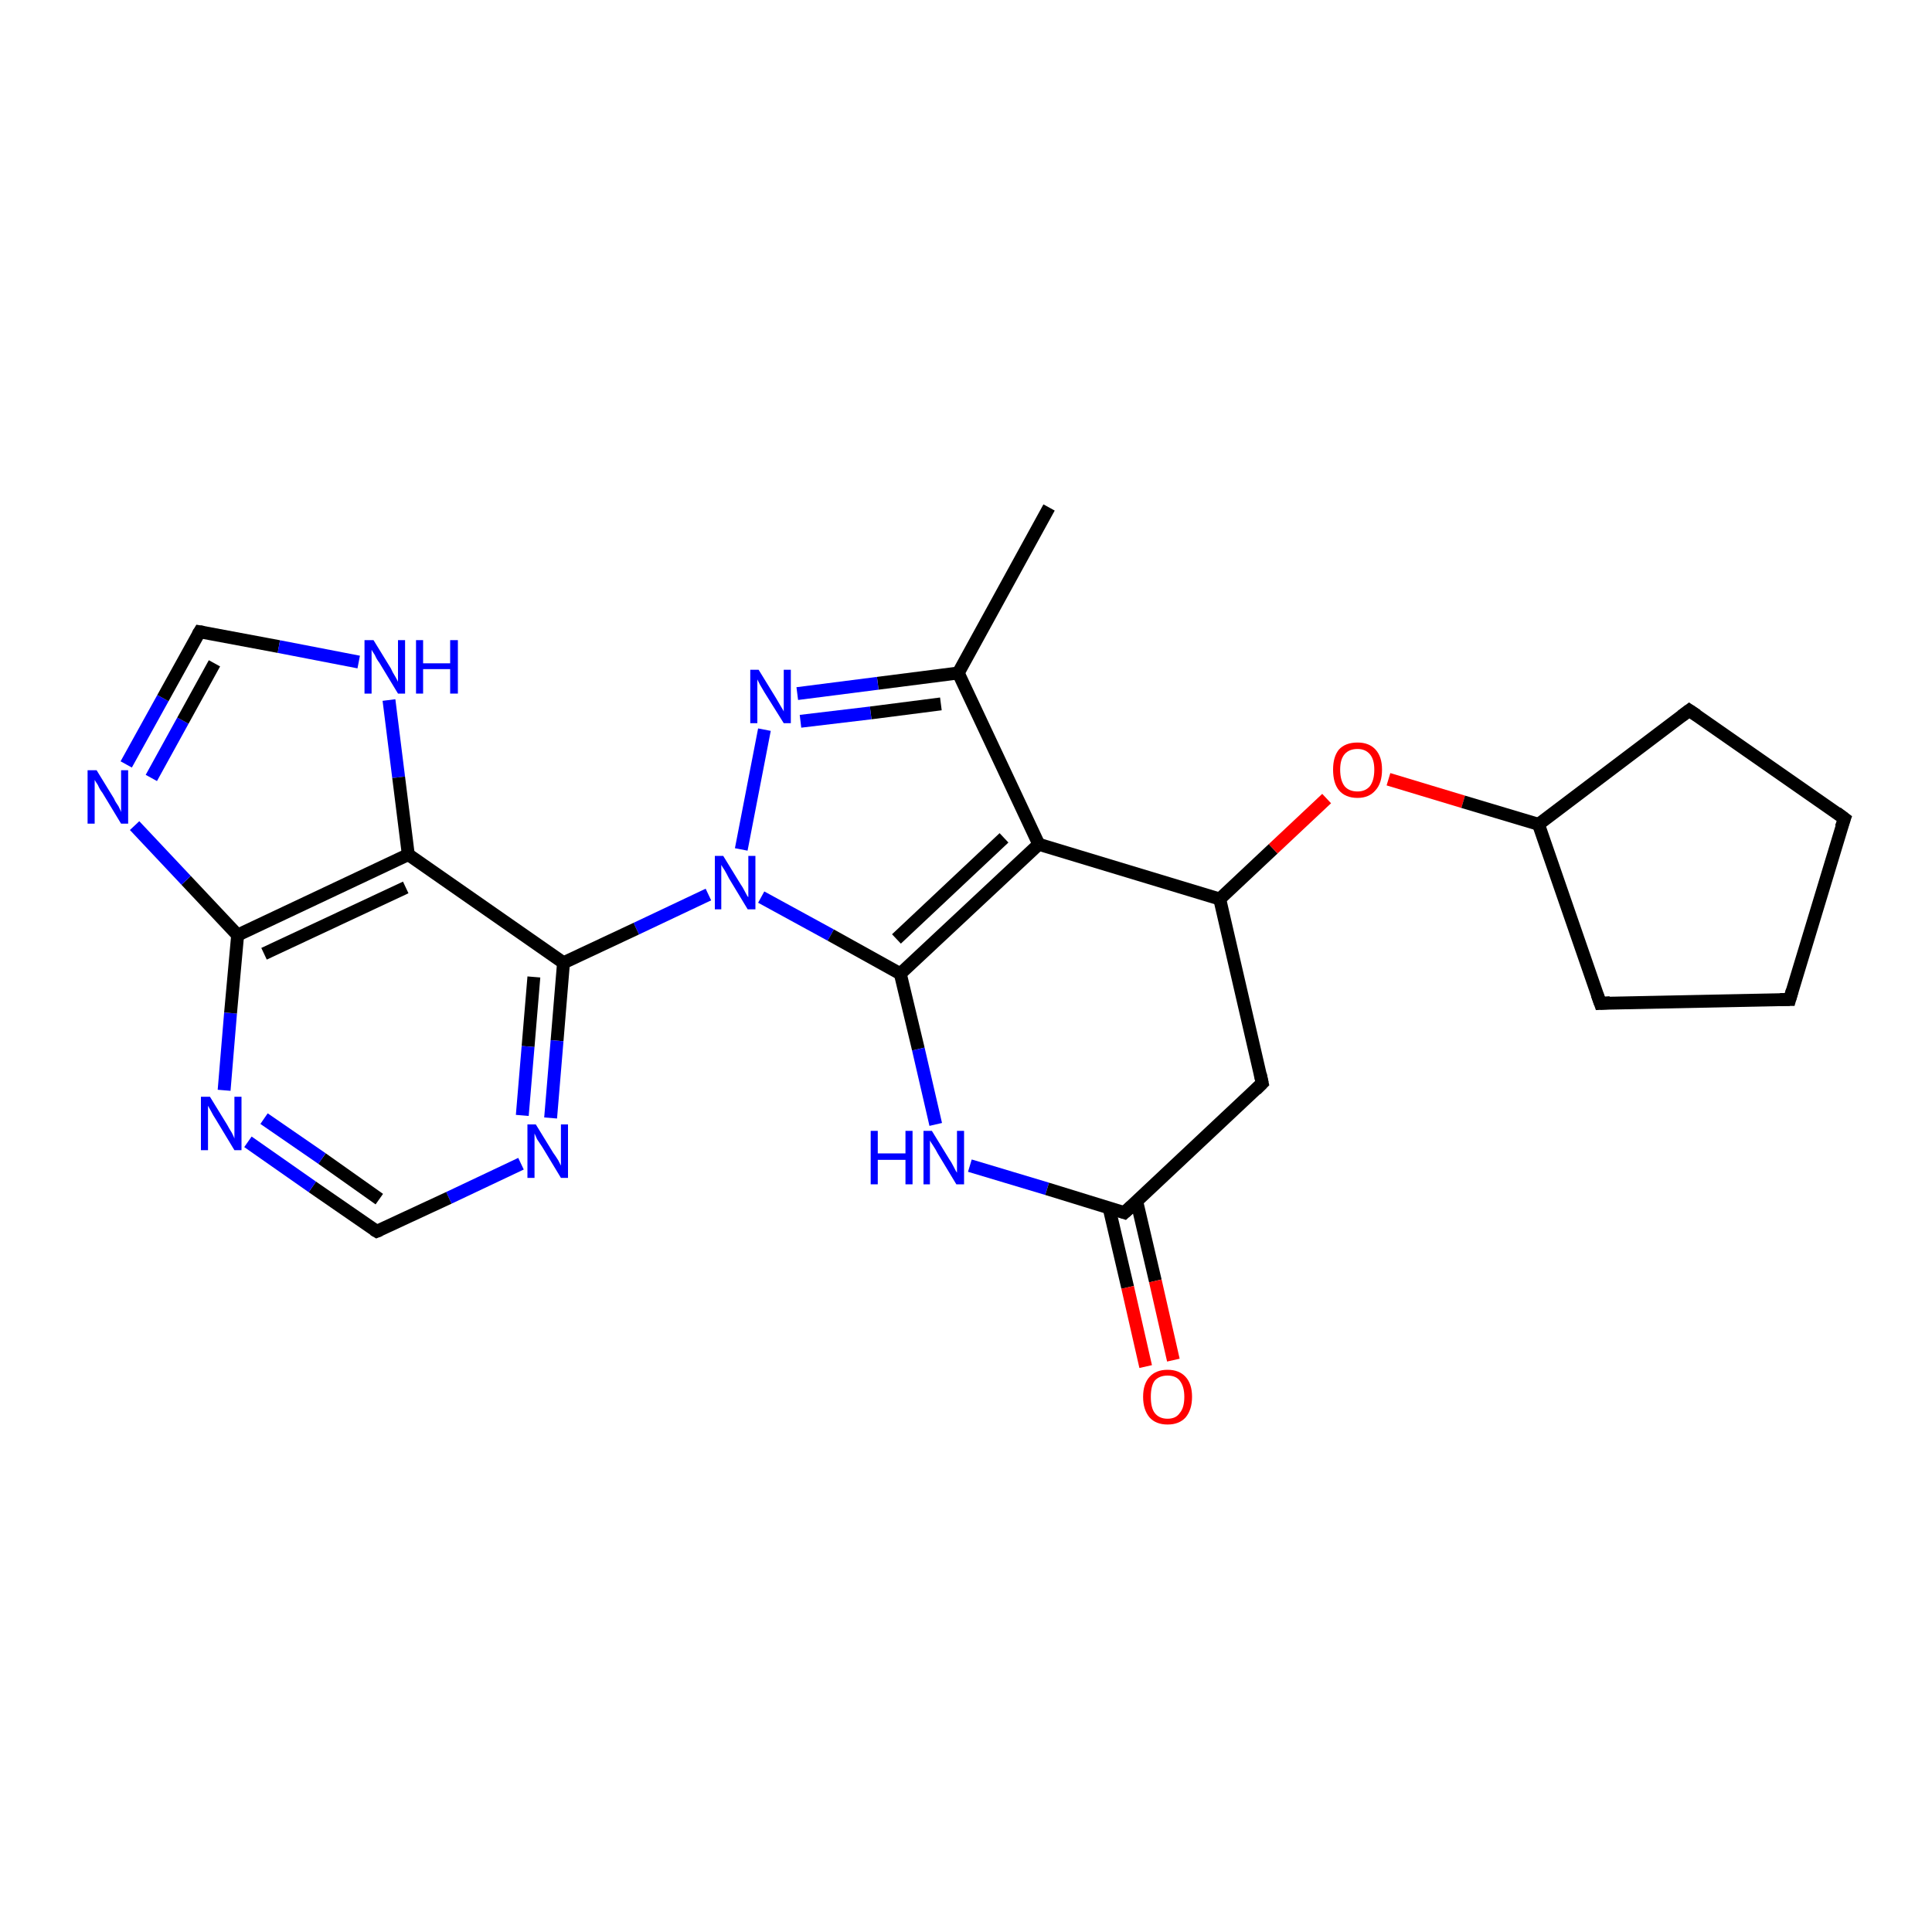 <?xml version='1.0' encoding='iso-8859-1'?>
<svg version='1.1' baseProfile='full'
              xmlns='http://www.w3.org/2000/svg'
                      xmlns:rdkit='http://www.rdkit.org/xml'
                      xmlns:xlink='http://www.w3.org/1999/xlink'
                  xml:space='preserve'
width='300px' height='300px' viewBox='0 0 300 300'>
<!-- END OF HEADER -->
<rect style='opacity:1.0;fill:#FFFFFF;stroke:none' width='300.0' height='300.0' x='0.0' y='0.0'> </rect>
<path class='bond-0 atom-0 atom-1' d='M 162.9,78.8 L 148.8,104.5' style='fill:none;fill-rule:evenodd;stroke:#000000;stroke-width:2.0px;stroke-linecap:butt;stroke-linejoin:miter;stroke-opacity:1' />
<path class='bond-1 atom-1 atom-2' d='M 148.8,104.5 L 136.3,106.1' style='fill:none;fill-rule:evenodd;stroke:#000000;stroke-width:2.0px;stroke-linecap:butt;stroke-linejoin:miter;stroke-opacity:1' />
<path class='bond-1 atom-1 atom-2' d='M 136.3,106.1 L 123.8,107.7' style='fill:none;fill-rule:evenodd;stroke:#0000FF;stroke-width:2.0px;stroke-linecap:butt;stroke-linejoin:miter;stroke-opacity:1' />
<path class='bond-1 atom-1 atom-2' d='M 146.1,109.3 L 135.2,110.7' style='fill:none;fill-rule:evenodd;stroke:#000000;stroke-width:2.0px;stroke-linecap:butt;stroke-linejoin:miter;stroke-opacity:1' />
<path class='bond-1 atom-1 atom-2' d='M 135.2,110.7 L 124.3,112.0' style='fill:none;fill-rule:evenodd;stroke:#0000FF;stroke-width:2.0px;stroke-linecap:butt;stroke-linejoin:miter;stroke-opacity:1' />
<path class='bond-2 atom-2 atom-3' d='M 118.7,113.3 L 115.1,131.9' style='fill:none;fill-rule:evenodd;stroke:#0000FF;stroke-width:2.0px;stroke-linecap:butt;stroke-linejoin:miter;stroke-opacity:1' />
<path class='bond-3 atom-3 atom-4' d='M 118.2,139.3 L 129.0,145.2' style='fill:none;fill-rule:evenodd;stroke:#0000FF;stroke-width:2.0px;stroke-linecap:butt;stroke-linejoin:miter;stroke-opacity:1' />
<path class='bond-3 atom-3 atom-4' d='M 129.0,145.2 L 139.8,151.2' style='fill:none;fill-rule:evenodd;stroke:#000000;stroke-width:2.0px;stroke-linecap:butt;stroke-linejoin:miter;stroke-opacity:1' />
<path class='bond-4 atom-4 atom-5' d='M 139.8,151.2 L 142.6,162.9' style='fill:none;fill-rule:evenodd;stroke:#000000;stroke-width:2.0px;stroke-linecap:butt;stroke-linejoin:miter;stroke-opacity:1' />
<path class='bond-4 atom-4 atom-5' d='M 142.6,162.9 L 145.3,174.6' style='fill:none;fill-rule:evenodd;stroke:#0000FF;stroke-width:2.0px;stroke-linecap:butt;stroke-linejoin:miter;stroke-opacity:1' />
<path class='bond-5 atom-5 atom-6' d='M 150.6,181.0 L 162.6,184.6' style='fill:none;fill-rule:evenodd;stroke:#0000FF;stroke-width:2.0px;stroke-linecap:butt;stroke-linejoin:miter;stroke-opacity:1' />
<path class='bond-5 atom-5 atom-6' d='M 162.6,184.6 L 174.6,188.3' style='fill:none;fill-rule:evenodd;stroke:#000000;stroke-width:2.0px;stroke-linecap:butt;stroke-linejoin:miter;stroke-opacity:1' />
<path class='bond-6 atom-6 atom-7' d='M 172.2,187.5 L 175.1,199.9' style='fill:none;fill-rule:evenodd;stroke:#000000;stroke-width:2.0px;stroke-linecap:butt;stroke-linejoin:miter;stroke-opacity:1' />
<path class='bond-6 atom-6 atom-7' d='M 175.1,199.9 L 177.9,212.2' style='fill:none;fill-rule:evenodd;stroke:#FF0000;stroke-width:2.0px;stroke-linecap:butt;stroke-linejoin:miter;stroke-opacity:1' />
<path class='bond-6 atom-6 atom-7' d='M 176.5,186.5 L 179.4,198.9' style='fill:none;fill-rule:evenodd;stroke:#000000;stroke-width:2.0px;stroke-linecap:butt;stroke-linejoin:miter;stroke-opacity:1' />
<path class='bond-6 atom-6 atom-7' d='M 179.4,198.9 L 182.2,211.2' style='fill:none;fill-rule:evenodd;stroke:#FF0000;stroke-width:2.0px;stroke-linecap:butt;stroke-linejoin:miter;stroke-opacity:1' />
<path class='bond-7 atom-6 atom-8' d='M 174.6,188.3 L 196.0,168.2' style='fill:none;fill-rule:evenodd;stroke:#000000;stroke-width:2.0px;stroke-linecap:butt;stroke-linejoin:miter;stroke-opacity:1' />
<path class='bond-8 atom-8 atom-9' d='M 196.0,168.2 L 189.4,139.6' style='fill:none;fill-rule:evenodd;stroke:#000000;stroke-width:2.0px;stroke-linecap:butt;stroke-linejoin:miter;stroke-opacity:1' />
<path class='bond-9 atom-9 atom-10' d='M 189.4,139.6 L 197.7,131.8' style='fill:none;fill-rule:evenodd;stroke:#000000;stroke-width:2.0px;stroke-linecap:butt;stroke-linejoin:miter;stroke-opacity:1' />
<path class='bond-9 atom-9 atom-10' d='M 197.7,131.8 L 206.0,124.0' style='fill:none;fill-rule:evenodd;stroke:#FF0000;stroke-width:2.0px;stroke-linecap:butt;stroke-linejoin:miter;stroke-opacity:1' />
<path class='bond-10 atom-10 atom-11' d='M 215.6,121.0 L 227.2,124.5' style='fill:none;fill-rule:evenodd;stroke:#FF0000;stroke-width:2.0px;stroke-linecap:butt;stroke-linejoin:miter;stroke-opacity:1' />
<path class='bond-10 atom-10 atom-11' d='M 227.2,124.5 L 238.9,128.0' style='fill:none;fill-rule:evenodd;stroke:#000000;stroke-width:2.0px;stroke-linecap:butt;stroke-linejoin:miter;stroke-opacity:1' />
<path class='bond-11 atom-11 atom-12' d='M 238.9,128.0 L 262.3,110.3' style='fill:none;fill-rule:evenodd;stroke:#000000;stroke-width:2.0px;stroke-linecap:butt;stroke-linejoin:miter;stroke-opacity:1' />
<path class='bond-12 atom-12 atom-13' d='M 262.3,110.3 L 286.4,127.1' style='fill:none;fill-rule:evenodd;stroke:#000000;stroke-width:2.0px;stroke-linecap:butt;stroke-linejoin:miter;stroke-opacity:1' />
<path class='bond-13 atom-13 atom-14' d='M 286.4,127.1 L 277.9,155.2' style='fill:none;fill-rule:evenodd;stroke:#000000;stroke-width:2.0px;stroke-linecap:butt;stroke-linejoin:miter;stroke-opacity:1' />
<path class='bond-14 atom-14 atom-15' d='M 277.9,155.2 L 248.5,155.8' style='fill:none;fill-rule:evenodd;stroke:#000000;stroke-width:2.0px;stroke-linecap:butt;stroke-linejoin:miter;stroke-opacity:1' />
<path class='bond-15 atom-9 atom-16' d='M 189.4,139.6 L 161.3,131.1' style='fill:none;fill-rule:evenodd;stroke:#000000;stroke-width:2.0px;stroke-linecap:butt;stroke-linejoin:miter;stroke-opacity:1' />
<path class='bond-16 atom-3 atom-17' d='M 110.0,138.9 L 98.8,144.2' style='fill:none;fill-rule:evenodd;stroke:#0000FF;stroke-width:2.0px;stroke-linecap:butt;stroke-linejoin:miter;stroke-opacity:1' />
<path class='bond-16 atom-3 atom-17' d='M 98.8,144.2 L 87.5,149.5' style='fill:none;fill-rule:evenodd;stroke:#000000;stroke-width:2.0px;stroke-linecap:butt;stroke-linejoin:miter;stroke-opacity:1' />
<path class='bond-17 atom-17 atom-18' d='M 87.5,149.5 L 86.5,161.6' style='fill:none;fill-rule:evenodd;stroke:#000000;stroke-width:2.0px;stroke-linecap:butt;stroke-linejoin:miter;stroke-opacity:1' />
<path class='bond-17 atom-17 atom-18' d='M 86.5,161.6 L 85.5,173.6' style='fill:none;fill-rule:evenodd;stroke:#0000FF;stroke-width:2.0px;stroke-linecap:butt;stroke-linejoin:miter;stroke-opacity:1' />
<path class='bond-17 atom-17 atom-18' d='M 82.9,151.7 L 82.0,162.5' style='fill:none;fill-rule:evenodd;stroke:#000000;stroke-width:2.0px;stroke-linecap:butt;stroke-linejoin:miter;stroke-opacity:1' />
<path class='bond-17 atom-17 atom-18' d='M 82.0,162.5 L 81.1,173.2' style='fill:none;fill-rule:evenodd;stroke:#0000FF;stroke-width:2.0px;stroke-linecap:butt;stroke-linejoin:miter;stroke-opacity:1' />
<path class='bond-18 atom-18 atom-19' d='M 80.9,180.7 L 69.7,186.0' style='fill:none;fill-rule:evenodd;stroke:#0000FF;stroke-width:2.0px;stroke-linecap:butt;stroke-linejoin:miter;stroke-opacity:1' />
<path class='bond-18 atom-18 atom-19' d='M 69.7,186.0 L 58.5,191.2' style='fill:none;fill-rule:evenodd;stroke:#000000;stroke-width:2.0px;stroke-linecap:butt;stroke-linejoin:miter;stroke-opacity:1' />
<path class='bond-19 atom-19 atom-20' d='M 58.5,191.2 L 48.5,184.3' style='fill:none;fill-rule:evenodd;stroke:#000000;stroke-width:2.0px;stroke-linecap:butt;stroke-linejoin:miter;stroke-opacity:1' />
<path class='bond-19 atom-19 atom-20' d='M 48.5,184.3 L 38.5,177.3' style='fill:none;fill-rule:evenodd;stroke:#0000FF;stroke-width:2.0px;stroke-linecap:butt;stroke-linejoin:miter;stroke-opacity:1' />
<path class='bond-19 atom-19 atom-20' d='M 58.9,186.2 L 50.0,179.9' style='fill:none;fill-rule:evenodd;stroke:#000000;stroke-width:2.0px;stroke-linecap:butt;stroke-linejoin:miter;stroke-opacity:1' />
<path class='bond-19 atom-19 atom-20' d='M 50.0,179.9 L 41.0,173.7' style='fill:none;fill-rule:evenodd;stroke:#0000FF;stroke-width:2.0px;stroke-linecap:butt;stroke-linejoin:miter;stroke-opacity:1' />
<path class='bond-20 atom-20 atom-21' d='M 34.8,169.3 L 35.8,157.3' style='fill:none;fill-rule:evenodd;stroke:#0000FF;stroke-width:2.0px;stroke-linecap:butt;stroke-linejoin:miter;stroke-opacity:1' />
<path class='bond-20 atom-20 atom-21' d='M 35.8,157.3 L 36.9,145.2' style='fill:none;fill-rule:evenodd;stroke:#000000;stroke-width:2.0px;stroke-linecap:butt;stroke-linejoin:miter;stroke-opacity:1' />
<path class='bond-21 atom-21 atom-22' d='M 36.9,145.2 L 28.9,136.7' style='fill:none;fill-rule:evenodd;stroke:#000000;stroke-width:2.0px;stroke-linecap:butt;stroke-linejoin:miter;stroke-opacity:1' />
<path class='bond-21 atom-21 atom-22' d='M 28.9,136.7 L 20.9,128.2' style='fill:none;fill-rule:evenodd;stroke:#0000FF;stroke-width:2.0px;stroke-linecap:butt;stroke-linejoin:miter;stroke-opacity:1' />
<path class='bond-22 atom-22 atom-23' d='M 19.6,118.7 L 25.3,108.4' style='fill:none;fill-rule:evenodd;stroke:#0000FF;stroke-width:2.0px;stroke-linecap:butt;stroke-linejoin:miter;stroke-opacity:1' />
<path class='bond-22 atom-22 atom-23' d='M 25.3,108.4 L 31.0,98.1' style='fill:none;fill-rule:evenodd;stroke:#000000;stroke-width:2.0px;stroke-linecap:butt;stroke-linejoin:miter;stroke-opacity:1' />
<path class='bond-22 atom-22 atom-23' d='M 23.5,120.8 L 28.4,111.9' style='fill:none;fill-rule:evenodd;stroke:#0000FF;stroke-width:2.0px;stroke-linecap:butt;stroke-linejoin:miter;stroke-opacity:1' />
<path class='bond-22 atom-22 atom-23' d='M 28.4,111.9 L 33.3,103.0' style='fill:none;fill-rule:evenodd;stroke:#000000;stroke-width:2.0px;stroke-linecap:butt;stroke-linejoin:miter;stroke-opacity:1' />
<path class='bond-23 atom-23 atom-24' d='M 31.0,98.1 L 43.3,100.4' style='fill:none;fill-rule:evenodd;stroke:#000000;stroke-width:2.0px;stroke-linecap:butt;stroke-linejoin:miter;stroke-opacity:1' />
<path class='bond-23 atom-23 atom-24' d='M 43.3,100.4 L 55.7,102.8' style='fill:none;fill-rule:evenodd;stroke:#0000FF;stroke-width:2.0px;stroke-linecap:butt;stroke-linejoin:miter;stroke-opacity:1' />
<path class='bond-24 atom-24 atom-25' d='M 60.4,108.7 L 61.9,120.7' style='fill:none;fill-rule:evenodd;stroke:#0000FF;stroke-width:2.0px;stroke-linecap:butt;stroke-linejoin:miter;stroke-opacity:1' />
<path class='bond-24 atom-24 atom-25' d='M 61.9,120.7 L 63.4,132.7' style='fill:none;fill-rule:evenodd;stroke:#000000;stroke-width:2.0px;stroke-linecap:butt;stroke-linejoin:miter;stroke-opacity:1' />
<path class='bond-25 atom-16 atom-1' d='M 161.3,131.1 L 148.8,104.5' style='fill:none;fill-rule:evenodd;stroke:#000000;stroke-width:2.0px;stroke-linecap:butt;stroke-linejoin:miter;stroke-opacity:1' />
<path class='bond-26 atom-25 atom-17' d='M 63.4,132.7 L 87.5,149.5' style='fill:none;fill-rule:evenodd;stroke:#000000;stroke-width:2.0px;stroke-linecap:butt;stroke-linejoin:miter;stroke-opacity:1' />
<path class='bond-27 atom-16 atom-4' d='M 161.3,131.1 L 139.8,151.2' style='fill:none;fill-rule:evenodd;stroke:#000000;stroke-width:2.0px;stroke-linecap:butt;stroke-linejoin:miter;stroke-opacity:1' />
<path class='bond-27 atom-16 atom-4' d='M 155.9,130.1 L 139.2,145.8' style='fill:none;fill-rule:evenodd;stroke:#000000;stroke-width:2.0px;stroke-linecap:butt;stroke-linejoin:miter;stroke-opacity:1' />
<path class='bond-28 atom-25 atom-21' d='M 63.4,132.7 L 36.9,145.2' style='fill:none;fill-rule:evenodd;stroke:#000000;stroke-width:2.0px;stroke-linecap:butt;stroke-linejoin:miter;stroke-opacity:1' />
<path class='bond-28 atom-25 atom-21' d='M 63.0,137.8 L 41.0,148.1' style='fill:none;fill-rule:evenodd;stroke:#000000;stroke-width:2.0px;stroke-linecap:butt;stroke-linejoin:miter;stroke-opacity:1' />
<path class='bond-29 atom-15 atom-11' d='M 248.5,155.8 L 238.9,128.0' style='fill:none;fill-rule:evenodd;stroke:#000000;stroke-width:2.0px;stroke-linecap:butt;stroke-linejoin:miter;stroke-opacity:1' />
<path d='M 174.0,188.1 L 174.6,188.3 L 175.7,187.3' style='fill:none;stroke:#000000;stroke-width:2.0px;stroke-linecap:butt;stroke-linejoin:miter;stroke-opacity:1;' />
<path d='M 195.0,169.2 L 196.0,168.2 L 195.7,166.8' style='fill:none;stroke:#000000;stroke-width:2.0px;stroke-linecap:butt;stroke-linejoin:miter;stroke-opacity:1;' />
<path d='M 261.1,111.2 L 262.3,110.3 L 263.5,111.1' style='fill:none;stroke:#000000;stroke-width:2.0px;stroke-linecap:butt;stroke-linejoin:miter;stroke-opacity:1;' />
<path d='M 285.2,126.2 L 286.4,127.1 L 285.9,128.5' style='fill:none;stroke:#000000;stroke-width:2.0px;stroke-linecap:butt;stroke-linejoin:miter;stroke-opacity:1;' />
<path d='M 278.3,153.8 L 277.9,155.2 L 276.4,155.2' style='fill:none;stroke:#000000;stroke-width:2.0px;stroke-linecap:butt;stroke-linejoin:miter;stroke-opacity:1;' />
<path d='M 250.0,155.7 L 248.5,155.8 L 248.0,154.4' style='fill:none;stroke:#000000;stroke-width:2.0px;stroke-linecap:butt;stroke-linejoin:miter;stroke-opacity:1;' />
<path d='M 59.0,191.0 L 58.5,191.2 L 58.0,190.9' style='fill:none;stroke:#000000;stroke-width:2.0px;stroke-linecap:butt;stroke-linejoin:miter;stroke-opacity:1;' />
<path d='M 30.7,98.6 L 31.0,98.1 L 31.6,98.2' style='fill:none;stroke:#000000;stroke-width:2.0px;stroke-linecap:butt;stroke-linejoin:miter;stroke-opacity:1;' />
<path class='atom-2' d='M 117.8 104.0
L 120.5 108.4
Q 120.8 108.9, 121.2 109.6
Q 121.7 110.4, 121.7 110.5
L 121.7 104.0
L 122.8 104.0
L 122.8 112.3
L 121.7 112.3
L 118.7 107.5
Q 118.4 107.0, 118.0 106.3
Q 117.7 105.7, 117.6 105.5
L 117.6 112.3
L 116.5 112.3
L 116.5 104.0
L 117.8 104.0
' fill='#0000FF'/>
<path class='atom-3' d='M 112.3 132.9
L 115.0 137.3
Q 115.3 137.7, 115.7 138.5
Q 116.1 139.3, 116.2 139.3
L 116.2 132.9
L 117.3 132.9
L 117.3 141.2
L 116.1 141.2
L 113.2 136.4
Q 112.9 135.8, 112.5 135.1
Q 112.1 134.5, 112.0 134.3
L 112.0 141.2
L 111.0 141.2
L 111.0 132.9
L 112.3 132.9
' fill='#0000FF'/>
<path class='atom-5' d='M 135.2 175.6
L 136.3 175.6
L 136.3 179.1
L 140.6 179.1
L 140.6 175.6
L 141.7 175.6
L 141.7 183.9
L 140.6 183.9
L 140.6 180.1
L 136.3 180.1
L 136.3 183.9
L 135.2 183.9
L 135.2 175.6
' fill='#0000FF'/>
<path class='atom-5' d='M 144.7 175.6
L 147.4 180.0
Q 147.7 180.4, 148.1 181.2
Q 148.5 182.0, 148.6 182.1
L 148.6 175.6
L 149.7 175.6
L 149.7 183.9
L 148.5 183.9
L 145.6 179.1
Q 145.3 178.5, 144.9 177.9
Q 144.5 177.3, 144.4 177.1
L 144.4 183.9
L 143.4 183.9
L 143.4 175.6
L 144.7 175.6
' fill='#0000FF'/>
<path class='atom-7' d='M 177.5 216.9
Q 177.5 214.9, 178.5 213.8
Q 179.5 212.7, 181.3 212.7
Q 183.1 212.7, 184.1 213.8
Q 185.1 214.9, 185.1 216.9
Q 185.1 218.9, 184.1 220.1
Q 183.1 221.2, 181.3 221.2
Q 179.5 221.2, 178.5 220.1
Q 177.5 218.9, 177.5 216.9
M 181.3 220.3
Q 182.6 220.3, 183.2 219.4
Q 183.9 218.6, 183.9 216.9
Q 183.9 215.3, 183.2 214.4
Q 182.6 213.6, 181.3 213.6
Q 180.0 213.6, 179.3 214.4
Q 178.7 215.2, 178.7 216.9
Q 178.7 218.6, 179.3 219.4
Q 180.0 220.3, 181.3 220.3
' fill='#FF0000'/>
<path class='atom-10' d='M 207.0 119.5
Q 207.0 117.5, 207.9 116.4
Q 208.9 115.3, 210.8 115.3
Q 212.6 115.3, 213.6 116.4
Q 214.6 117.5, 214.6 119.5
Q 214.6 121.6, 213.6 122.7
Q 212.6 123.9, 210.8 123.9
Q 208.9 123.9, 207.9 122.7
Q 207.0 121.6, 207.0 119.5
M 210.8 122.9
Q 212.0 122.9, 212.7 122.1
Q 213.4 121.2, 213.4 119.5
Q 213.4 117.9, 212.7 117.1
Q 212.0 116.3, 210.8 116.3
Q 209.5 116.3, 208.8 117.1
Q 208.1 117.9, 208.1 119.5
Q 208.1 121.2, 208.8 122.1
Q 209.5 122.9, 210.8 122.9
' fill='#FF0000'/>
<path class='atom-18' d='M 83.2 174.6
L 85.9 179.0
Q 86.2 179.4, 86.7 180.2
Q 87.1 181.0, 87.1 181.0
L 87.1 174.6
L 88.2 174.6
L 88.2 182.9
L 87.1 182.9
L 84.2 178.1
Q 83.8 177.5, 83.4 176.9
Q 83.1 176.2, 83.0 176.0
L 83.0 182.9
L 81.9 182.9
L 81.9 174.6
L 83.2 174.6
' fill='#0000FF'/>
<path class='atom-20' d='M 32.6 170.3
L 35.3 174.7
Q 35.5 175.1, 36.0 175.9
Q 36.4 176.7, 36.4 176.8
L 36.4 170.3
L 37.5 170.3
L 37.5 178.6
L 36.4 178.6
L 33.5 173.8
Q 33.1 173.2, 32.8 172.6
Q 32.4 171.9, 32.3 171.7
L 32.3 178.6
L 31.2 178.6
L 31.2 170.3
L 32.6 170.3
' fill='#0000FF'/>
<path class='atom-22' d='M 15.0 119.6
L 17.7 124.0
Q 17.9 124.5, 18.4 125.2
Q 18.8 126.0, 18.8 126.1
L 18.8 119.6
L 19.9 119.6
L 19.9 127.9
L 18.8 127.9
L 15.9 123.1
Q 15.5 122.6, 15.2 121.9
Q 14.8 121.3, 14.7 121.1
L 14.7 127.9
L 13.6 127.9
L 13.6 119.6
L 15.0 119.6
' fill='#0000FF'/>
<path class='atom-24' d='M 58.0 99.4
L 60.7 103.8
Q 60.9 104.3, 61.4 105.1
Q 61.8 105.8, 61.8 105.9
L 61.8 99.4
L 62.9 99.4
L 62.9 107.7
L 61.8 107.7
L 58.9 102.9
Q 58.5 102.4, 58.2 101.7
Q 57.8 101.1, 57.7 100.9
L 57.7 107.7
L 56.6 107.7
L 56.6 99.4
L 58.0 99.4
' fill='#0000FF'/>
<path class='atom-24' d='M 64.6 99.4
L 65.7 99.4
L 65.7 103.0
L 69.9 103.0
L 69.9 99.4
L 71.1 99.4
L 71.1 107.7
L 69.9 107.7
L 69.9 103.9
L 65.7 103.9
L 65.7 107.7
L 64.6 107.7
L 64.6 99.4
' fill='#0000FF'/>
</svg>
